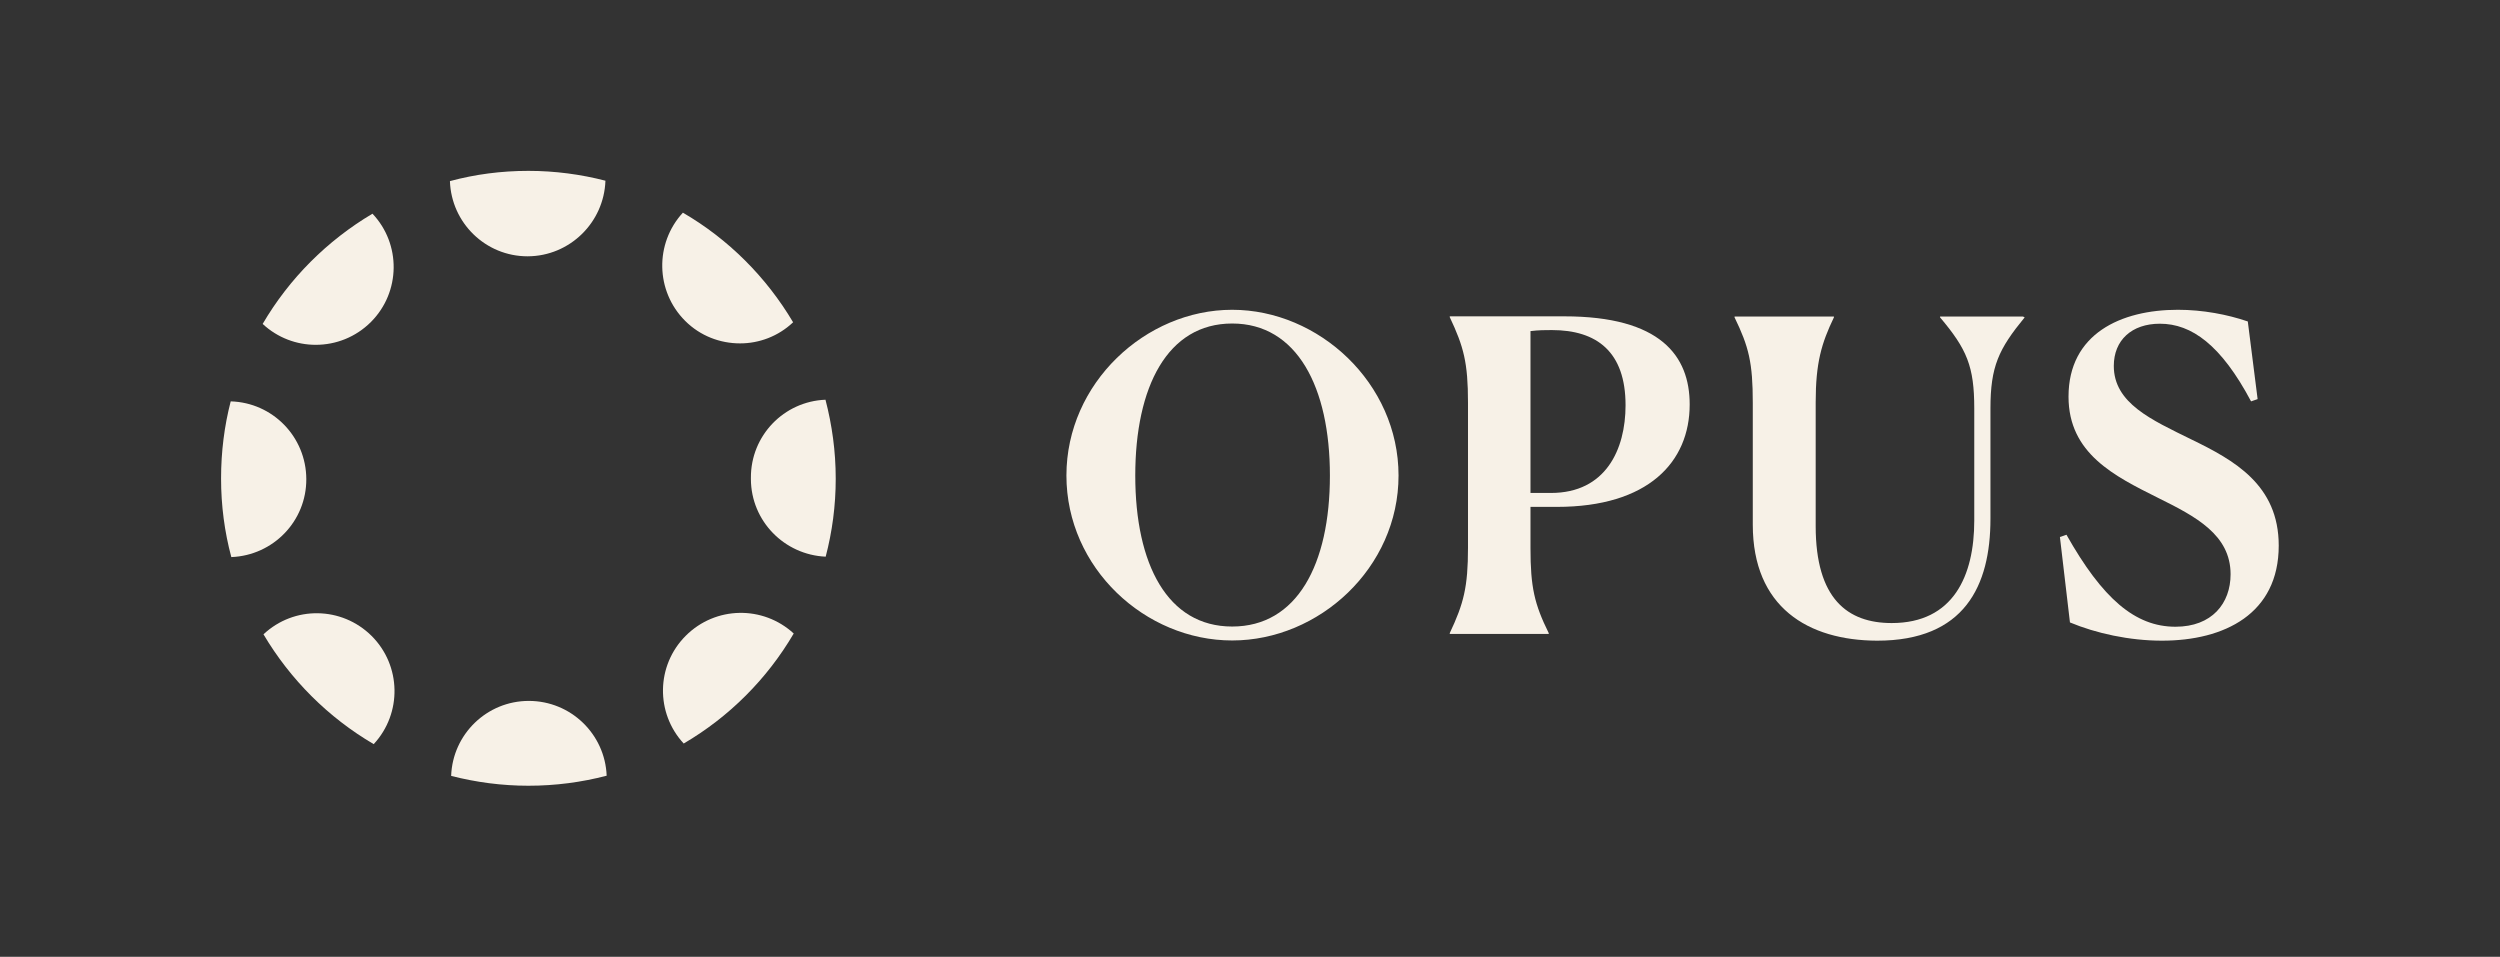 <?xml version="1.0" encoding="utf-8"?>
<!-- Generator: Adobe Illustrator 24.2.3, SVG Export Plug-In . SVG Version: 6.00 Build 0)  -->
<svg version="1.1" id="Layer_1" xmlns="http://www.w3.org/2000/svg" xmlns:xlink="http://www.w3.org/1999/xlink" x="0px" y="0px"
	 viewBox="0 0 1220.2 467" style="enable-background:new 0 0 1220.2 467;" xml:space="preserve">
<rect x="0" y="0" width="1220.2" height="467" fill="#333333" stroke="none"/>
<style type="text/css">
	.st0{fill:#F7F1E7;}
</style>
<g>
	<g>
		<path class="st0" d="M520.5,232.1c0-45.1,38.6-80.9,80.9-80.9s81.2,35.8,81.2,80.9s-38.8,80.5-81.2,80.5S520.5,277.3,520.5,232.1z
			 M649.1,232.1c0-43.2-16.1-74.2-47.7-74.2s-47.3,30.9-47.3,74.2s15.7,73.7,47.3,73.7S649.1,275.6,649.1,232.1z"/>
		<path class="st0" d="M716.5,196.5c0-19.5-2.1-27.3-8.9-41.7v-0.4h55.9c47,0,61.2,19.3,61.2,43c0,28.2-20.3,50-64.8,50H747v20.1
			c0,19.1,1.9,27.3,8.9,41.5v0.4h-48.3V309c6.8-14.4,8.9-22.5,8.9-41.7V196.5z M747,161.6v79h10c26.7,0,36.4-21.2,36.4-42.8
			c0-26.1-14-36.7-36-36.7C754.4,161.1,751,161.1,747,161.6z"/>
		<path class="st0" d="M855.5,256.1v-59.5c0-19.5-1.9-27.3-8.9-41.7v-0.4h48.5v0.4c-6.1,12.7-8.9,22.2-8.9,41.5v60.4
			c0,35.4,15.5,47.3,37.1,47.3c30.1,0,40.3-23.1,40.3-50v-54.7c0-20.6-3.6-29-16.7-44.5v-0.4h40.5l0.8,0.4
			c-12.7,15.5-16.7,23.9-16.7,44.5v53.8c0,32.8-12.7,59.5-55.3,59.5C882.4,312.6,855.5,296.3,855.5,256.1z"/>
		<path class="st0" d="M1101.9,194.8l-3.2,1.1c-14.6-27.5-29-37.9-44.5-37.9c-13.8,0-22.5,8.1-22.5,20.6c0,18.2,18.4,26.3,37.7,35.8
			c21,10.2,42.8,22.2,42.8,51.9c0,33.3-26.5,46.4-57,46.4c-15.9,0-32.2-3.6-44.9-8.9l-4.9-41.7l3.2-1.1
			c17.6,31.2,33.5,44.9,53.2,44.9c17.8,0,26.9-11.4,26.9-25.6c0-19.3-17-28.2-35.4-37.3c-21.2-10.6-43.7-21.6-43.7-49.4
			c0-30.7,25.6-42.4,53.4-42.4c12.1,0,24.2,2.3,34.1,5.7L1101.9,194.8z"/>
	</g>
	<g>
		<path class="st0" d="M334.7,310.3c-14.5,14.5-14.8,37.7-1,52.6c22.2-13,40.7-31.5,53.7-53.7C372.4,295.4,349.2,295.8,334.7,310.3z
			"/>
		<path class="st0" d="M366.5,233.2c0,0.2,0,0.4,0,0.7c0.1,20.4,16.3,36.9,36.5,37.8c3.2-12.2,4.9-24.9,4.9-38.1
			c0-13.3-1.8-26.2-5-38.5C382.6,195.9,366.4,212.6,366.5,233.2z"/>
		<path class="st0" d="M181.1,157.1c14.5-14.6,14.7-38,0.7-52.8c-22.1,13.1-40.6,31.6-53.6,53.8c7.3,6.8,16.6,10.2,25.9,10.2
			C163.9,168.3,173.6,164.6,181.1,157.1z"/>
		<path class="st0" d="M181.4,310.4c-14.6-14.5-37.9-14.8-52.8-0.8c13.1,22.1,31.6,40.6,53.8,53.6
			C196.3,348.2,195.9,324.9,181.4,310.4z"/>
		<path class="st0" d="M334.4,156.6c7.4,7.4,17.1,11,26.8,11c9.3,0,18.6-3.4,25.9-10.3c-13.1-22.1-31.6-40.6-53.8-53.5
			C319.5,118.8,319.9,142.1,334.4,156.6z"/>
		<path class="st0" d="M112.9,271.9c20.4-0.8,36.7-17.5,36.6-38.1c-0.1-20.6-16.4-37.3-36.9-37.9c-3.1,12-4.7,24.6-4.7,37.6
			C107.9,246.8,109.6,259.6,112.9,271.9z"/>
		<path class="st0" d="M257.5,125.1c0,0,0.1,0,0.1,0c20.5-0.1,37.2-16.5,37.9-36.9c-12-3.1-24.6-4.8-37.6-4.8
			c-13.3,0-26.1,1.7-38.3,5C220.3,108.8,237,125.1,257.5,125.1z"/>
		<path class="st0" d="M258.1,342.1c-20.5,0-37.2,16.3-37.9,36.6c12.1,3.1,24.7,4.8,37.7,4.8c13.2,0,26-1.7,38.2-4.9
			C295.3,358.3,278.6,342.1,258.1,342.1z"/>
	</g>
</g>
</svg>
